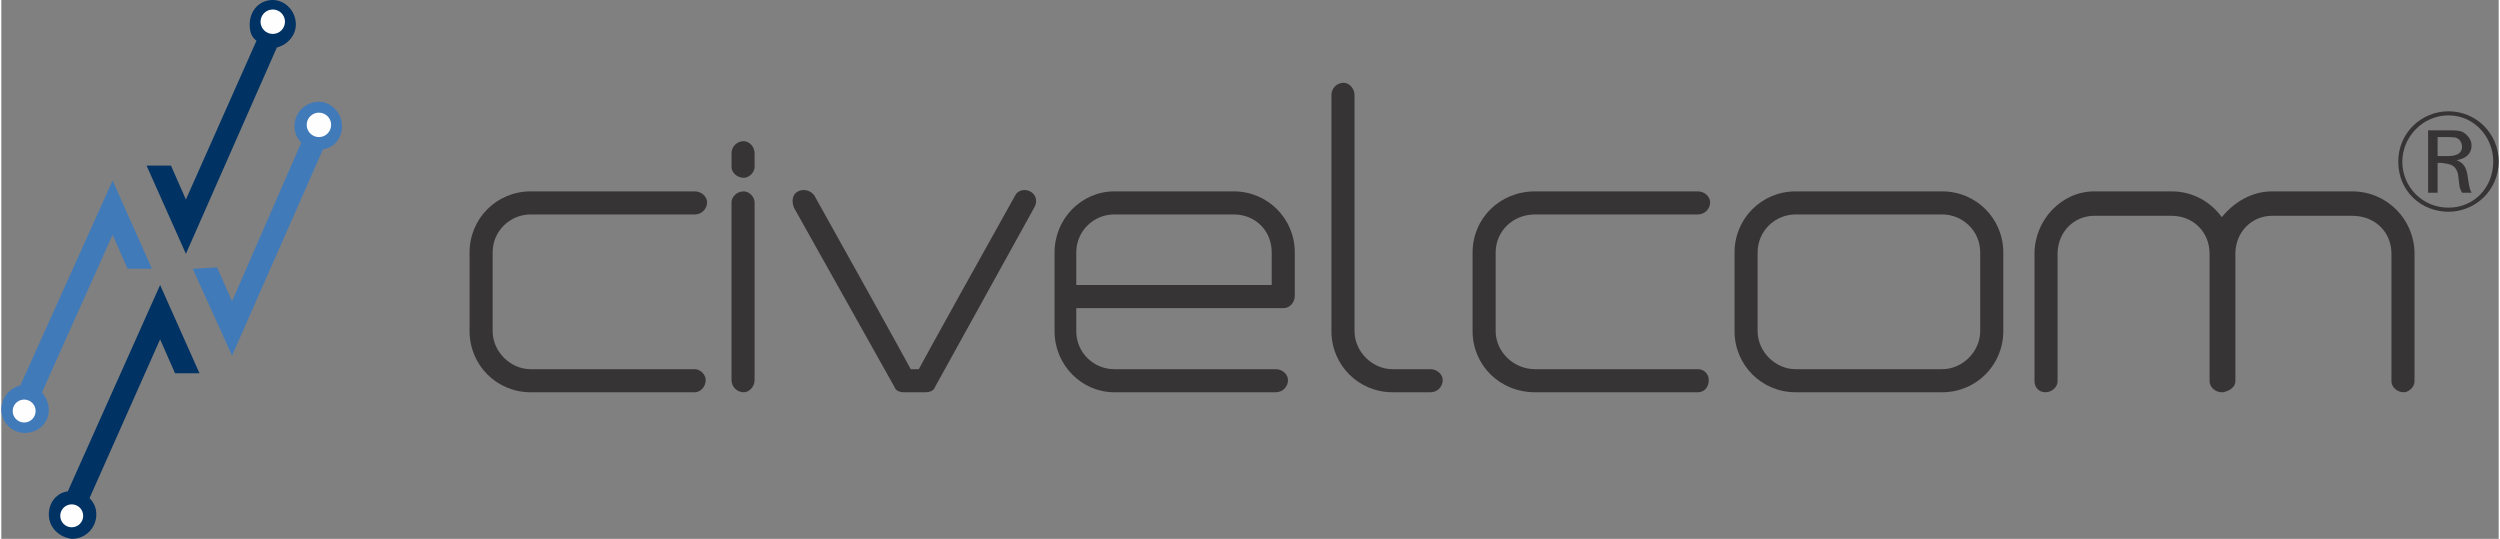 <?xml version="1.0" encoding="UTF-8"?>
<!DOCTYPE svg PUBLIC "-//W3C//DTD SVG 1.1//EN" "http://www.w3.org/Graphics/SVG/1.1/DTD/svg11.dtd">
<!-- Creator: CorelDRAW X8 -->
<svg xmlns="http://www.w3.org/2000/svg" xml:space="preserve" width="57.578mm" height="12.41mm" version="1.1" style="shape-rendering:geometricPrecision; text-rendering:geometricPrecision; image-rendering:optimizeQuality; fill-rule:evenodd; clip-rule:evenodd"
viewBox="0 0 1840 397"
 xmlns:xlink="http://www.w3.org/1999/xlink">
 <rect x="0" y="0" width="1840" height="397" fill="#808080" stroke="none"/>
 <defs>
  <style type="text/css">
   <![CDATA[
    .fil1 {fill:#FEFEFE}
    .fil0 {fill:#003263}
    .fil2 {fill:#417AB9}
    .fil3 {fill:#373435;fill-rule:nonzero}
   ]]>
  </style>
 </defs>
 <g id="Capa_x0020_1">
  <g id="_1459446315072">
   <path class="fil0" d="M200 0c9,0 17,8 17,18 0,8 -6,15 -14,17l0 0 -67 152 -29 -65 18 0 11 25 52 -117 0 0c-4,-3 -5,-7 -5,-12 0,-10 7,-18 17,-18z"/>
   <circle class="fil1" cx="200" cy="16" r="9"/>
   <g>
    <path class="fil2" d="M234 75c9,0 17,8 17,18 0,9 -6,16 -14,17l0 0 -67 152 -29 -64 18 -1 11 25 51 -117 0 0c-3,-3 -5,-7 -5,-12 0,-10 8,-18 18,-18z"/>
    <circle class="fil1" cx="234" cy="92" r="9"/>
   </g>
   <path class="fil0" d="M52 397c-9,-1 -17,-8 -17,-18 0,-9 6,-16 14,-17l0 0 68 -152 29 65 -18 0 -11 -25 -52 117 0 0c3,3 5,7 5,12 0,10 -8,18 -18,18z"/>
   <circle class="fil1" transform="matrix(-0.65 -0.005 0.005 -0.65 51.87 380.045)" r="13"/>
   <g>
    <path class="fil2" d="M17 319c-9,0 -17,-8 -17,-17 0,-9 6,-16 14,-18l0 0 68 -151 29 65 -18 0 -11 -25 -52 116 0 0c3,4 5,8 5,13 0,10 -8,17 -18,17z"/>
    <circle class="fil1" transform="matrix(-0.65 -0.005 0.005 -0.65 16.83 302.838)" r="13"/>
   </g>
  </g>
  <path class="fil3" d="M390 141c-25,0 -45,20 -45,45l0 58c0,25 20,45 45,45l121 0c4,0 8,-4 8,-9 0,-4 -4,-8 -8,-8l-121 0c-15,0 -28,-13 -28,-28l0 -58c0,-16 13,-28 28,-28l121 0c5,0 9,-4 9,-9 0,-4 -4,-8 -9,-8l-121 0z"/>
  <path id="1" class="fil3" d="M547 141c-5,0 -9,4 -9,8l0 131c0,5 4,9 9,9 4,0 8,-4 8,-9l0 -131c0,-4 -4,-8 -8,-8zm-9 -18c0,4 4,8 9,8 4,0 8,-4 8,-8l0 -10c0,-5 -4,-9 -8,-9 -5,0 -9,4 -9,9l0 10z"/>
  <path id="2" class="fil3" d="M747 144c-67,120 -71,128 -71,128 -3,0 -3,0 -6,0 0,0 -4,-8 -71,-128 -3,-4 -8,-5 -12,-3 -4,2 -5,7 -3,12l74 132c1,3 4,4 7,4l16 0c3,0 6,-1 7,-4l73 -132c3,-5 1,-10 -3,-12 -4,-2 -9,-1 -11,3z"/>
  <path id="3" class="fil3" d="M820 141c-24,0 -44,20 -44,45l0 58c0,25 20,45 44,45l119 0c5,0 9,-4 9,-9 0,-4 -4,-8 -9,-8l-119 0c-15,0 -28,-12 -28,-28 0,-10 0,-17 0,-17 0,0 20,0 153,0 4,0 8,-4 8,-9l0 -32c0,-25 -20,-45 -45,-45l-88 0zm-28 45c0,-16 13,-28 28,-28l88 0c16,0 28,12 28,28 0,14 0,24 0,24 -14,0 -130,0 -144,0 0,0 0,-12 0,-24z"/>
  <path id="4" class="fil3" d="M980 244c0,25 20,45 45,45l28 0c5,0 9,-4 9,-9 0,-4 -4,-8 -9,-8l-28 0c-15,0 -28,-13 -28,-28l0 -174c0,-5 -4,-9 -8,-9 -5,0 -9,4 -9,9l0 174z"/>
  <path id="5" class="fil3" d="M1130 141c-26,0 -46,20 -46,45l0 58c0,25 20,45 46,45l120 0c5,0 8,-4 8,-9 0,-4 -3,-8 -8,-8l-120 0c-16,0 -29,-13 -29,-28l0 -58c0,-16 13,-28 29,-28l120 0c5,0 9,-4 9,-9 0,-4 -4,-8 -9,-8l-120 0z"/>
  <path id="6" class="fil3" d="M1322 141c-25,0 -45,20 -45,45l0 58c0,25 20,45 45,45l108 0c25,0 45,-20 45,-45l0 -58c0,-25 -20,-45 -45,-45l-108 0zm-28 45c0,-16 13,-28 28,-28l108 0c15,0 28,12 28,28l0 58c0,15 -13,28 -28,28l-108 0c-15,0 -28,-13 -28,-28l0 -58z"/>
  <path id="7" class="fil3" d="M1673 141c-15,0 -28,8 -37,19 -8,-11 -21,-19 -37,-19l-57 0c-24,0 -44,21 -44,46l0 94c0,4 3,8 8,8 5,0 9,-4 9,-8l0 -94c0,-16 12,-28 27,-28l57 0c16,0 28,12 28,28l0 94c0,4 4,8 9,8 1,0 1,0 1,0 5,-1 9,-4 9,-8l0 -94c0,-16 12,-28 27,-28l59 0c17,0 29,12 29,28l0 94c0,4 4,8 9,8 4,0 8,-4 8,-8l0 -94c0,-25 -20,-46 -46,-46l-59 0z"/>
  <path class="fil3" d="M1788 96l0 46 7 0 0 -22 3 0c6,1 10,1 12,8 0,1 1,7 1,8 0,2 1,4 2,6l7 0c-2,-4 -2,-7 -3,-13 -1,-6 -3,-9 -8,-11 6,-1 11,-4 11,-11 0,-4 -3,-8 -7,-10 -3,-1 -6,-1 -11,-1l-14 0zm7 5l6 0c6,0 8,0 10,2 1,1 2,3 2,5 0,7 -8,7 -11,7l-7 0 0 -14zm45 18c0,-20 -16,-37 -37,-37 -20,0 -37,16 -37,37 0,22 17,37 37,37 20,0 37,-16 37,-37zm-4 0c0,19 -14,34 -33,34 -19,0 -34,-15 -34,-34 0,-18 15,-34 34,-34 19,0 33,16 33,34z"/>
 </g>
</svg>
